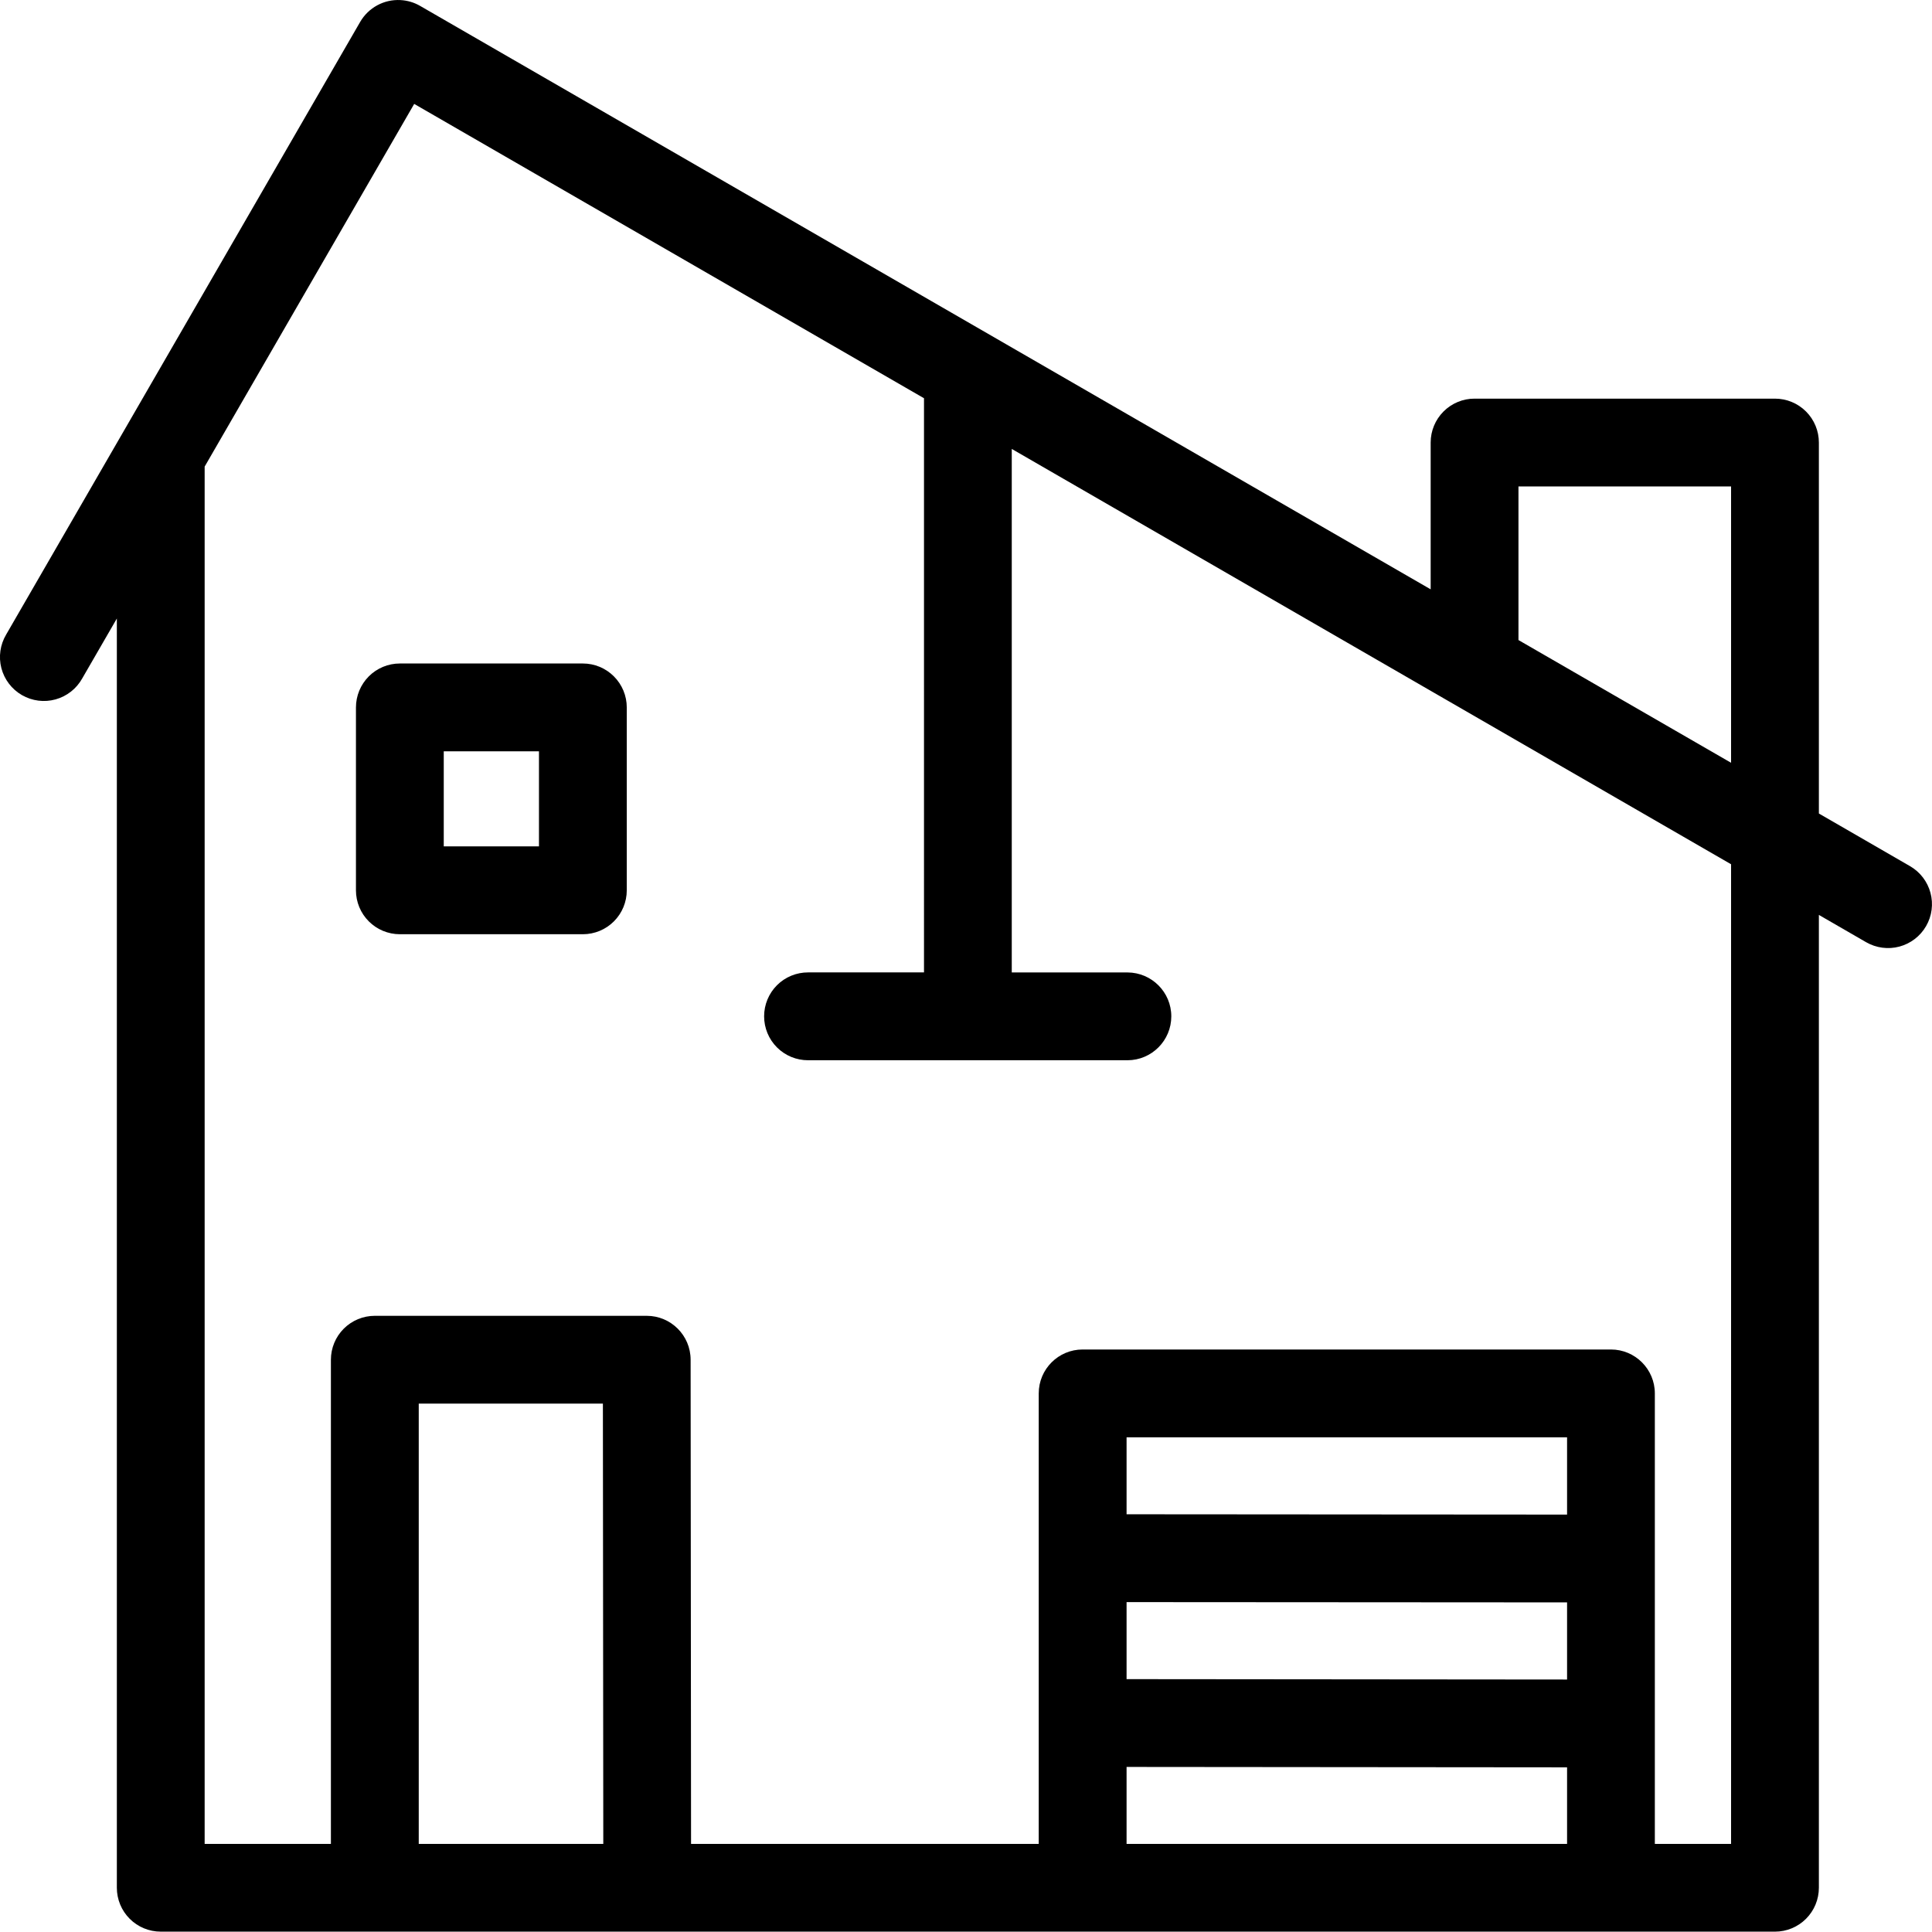 <svg xmlns="http://www.w3.org/2000/svg" id="uuid-8e2150be-a9ad-48a3-ac84-2fd1be4b920e" viewBox="0 0 492.89 492.8"><defs><style>.uuid-c42a224b-2f42-4856-b203-e4078af82177{fill-rule:evenodd;}</style></defs><path class="uuid-c42a224b-2f42-4856-b203-e4078af82177" d="M148.7,169.27c2.97,0,5.82,1.18,7.92,3.29,2.1,2.1,3.28,4.95,3.28,7.92v46.66c0,2.97-1.18,5.82-3.28,7.92-2.1,2.1-4.95,3.28-7.92,3.28h-46.69c-2.97,0-5.82-1.18-7.92-3.28-2.1-2.1-3.28-4.95-3.28-7.92v-46.66c0-2.97,1.18-5.82,3.28-7.93,2.1-2.1,4.95-3.28,7.92-3.28h46.69Zm-11.2,22.4h-24.29v24.26h24.29v-24.26Z"></path><path class="uuid-c42a224b-2f42-4856-b203-e4078af82177" d="M102.17,.02c1.76,.09,3.48,.6,5,1.48L364.99,150.35v-37.45c0-2.97,1.18-5.82,3.28-7.92,2.1-2.1,4.95-3.29,7.92-3.28h76.64c2.97,0,5.82,1.18,7.92,3.28,2.1,2.1,3.28,4.95,3.28,7.92v94.64l23.25,13.43c2.57,1.48,4.45,3.93,5.22,6.8,.77,2.87,.37,5.93-1.12,8.5-1.48,2.57-3.93,4.45-6.8,5.22-2.87,.77-5.93,.36-8.5-1.12l-12.05-6.96v248.19c0,2.97-1.18,5.82-3.28,7.92-2.1,2.1-4.95,3.28-7.92,3.28H41.01c-2.97,0-5.82-1.18-7.92-3.28-2.1-2.1-3.28-4.95-3.28-7.92V157.8l-8.84,15.29h0c-1.46,2.62-3.91,4.54-6.8,5.34-2.89,.8-5.98,.4-8.58-1.1-2.6-1.5-4.48-3.98-5.24-6.88-.75-2.9-.31-5.98,1.22-8.56L91.88,5.6C93.99,1.95,97.97-.21,102.17,.02h0Zm3.5,26.49L52.21,119.04V470.41h32.21v-123.52c0-2.97,1.18-5.82,3.28-7.92,2.1-2.1,4.95-3.28,7.92-3.28h69.37c6.18,0,11.19,5.01,11.2,11.19l.11,123.53h88.7v-114.93c0-6.18,5.01-11.2,11.2-11.2h134.78c6.18,0,11.2,5.02,11.2,11.2v114.93h19.45V220.49l-183.51-105.96V248.09h29.54c6.17,.03,11.16,5.04,11.16,11.2s-4.99,11.18-11.16,11.2h-81.48c-2.98,.01-5.84-1.16-7.95-3.27-2.11-2.1-3.29-4.96-3.29-7.94s1.18-5.83,3.29-7.94c2.11-2.1,4.97-3.27,7.95-3.26h29.55V101.6L105.67,26.51h0ZM441.63,124.1h-54.24v39.19l54.24,31.31V124.1h0ZM153.81,358.09h-46.98v112.32h47.08l-.1-112.32Zm245.98,8.59h-112.38v19.64l112.38,.08v-19.73h0Zm-112.38,42.05v19.65l112.38,.1v-19.68l-112.38-.07Zm0,42.05v19.63h112.38v-19.53l-112.38-.1Z"></path></svg>